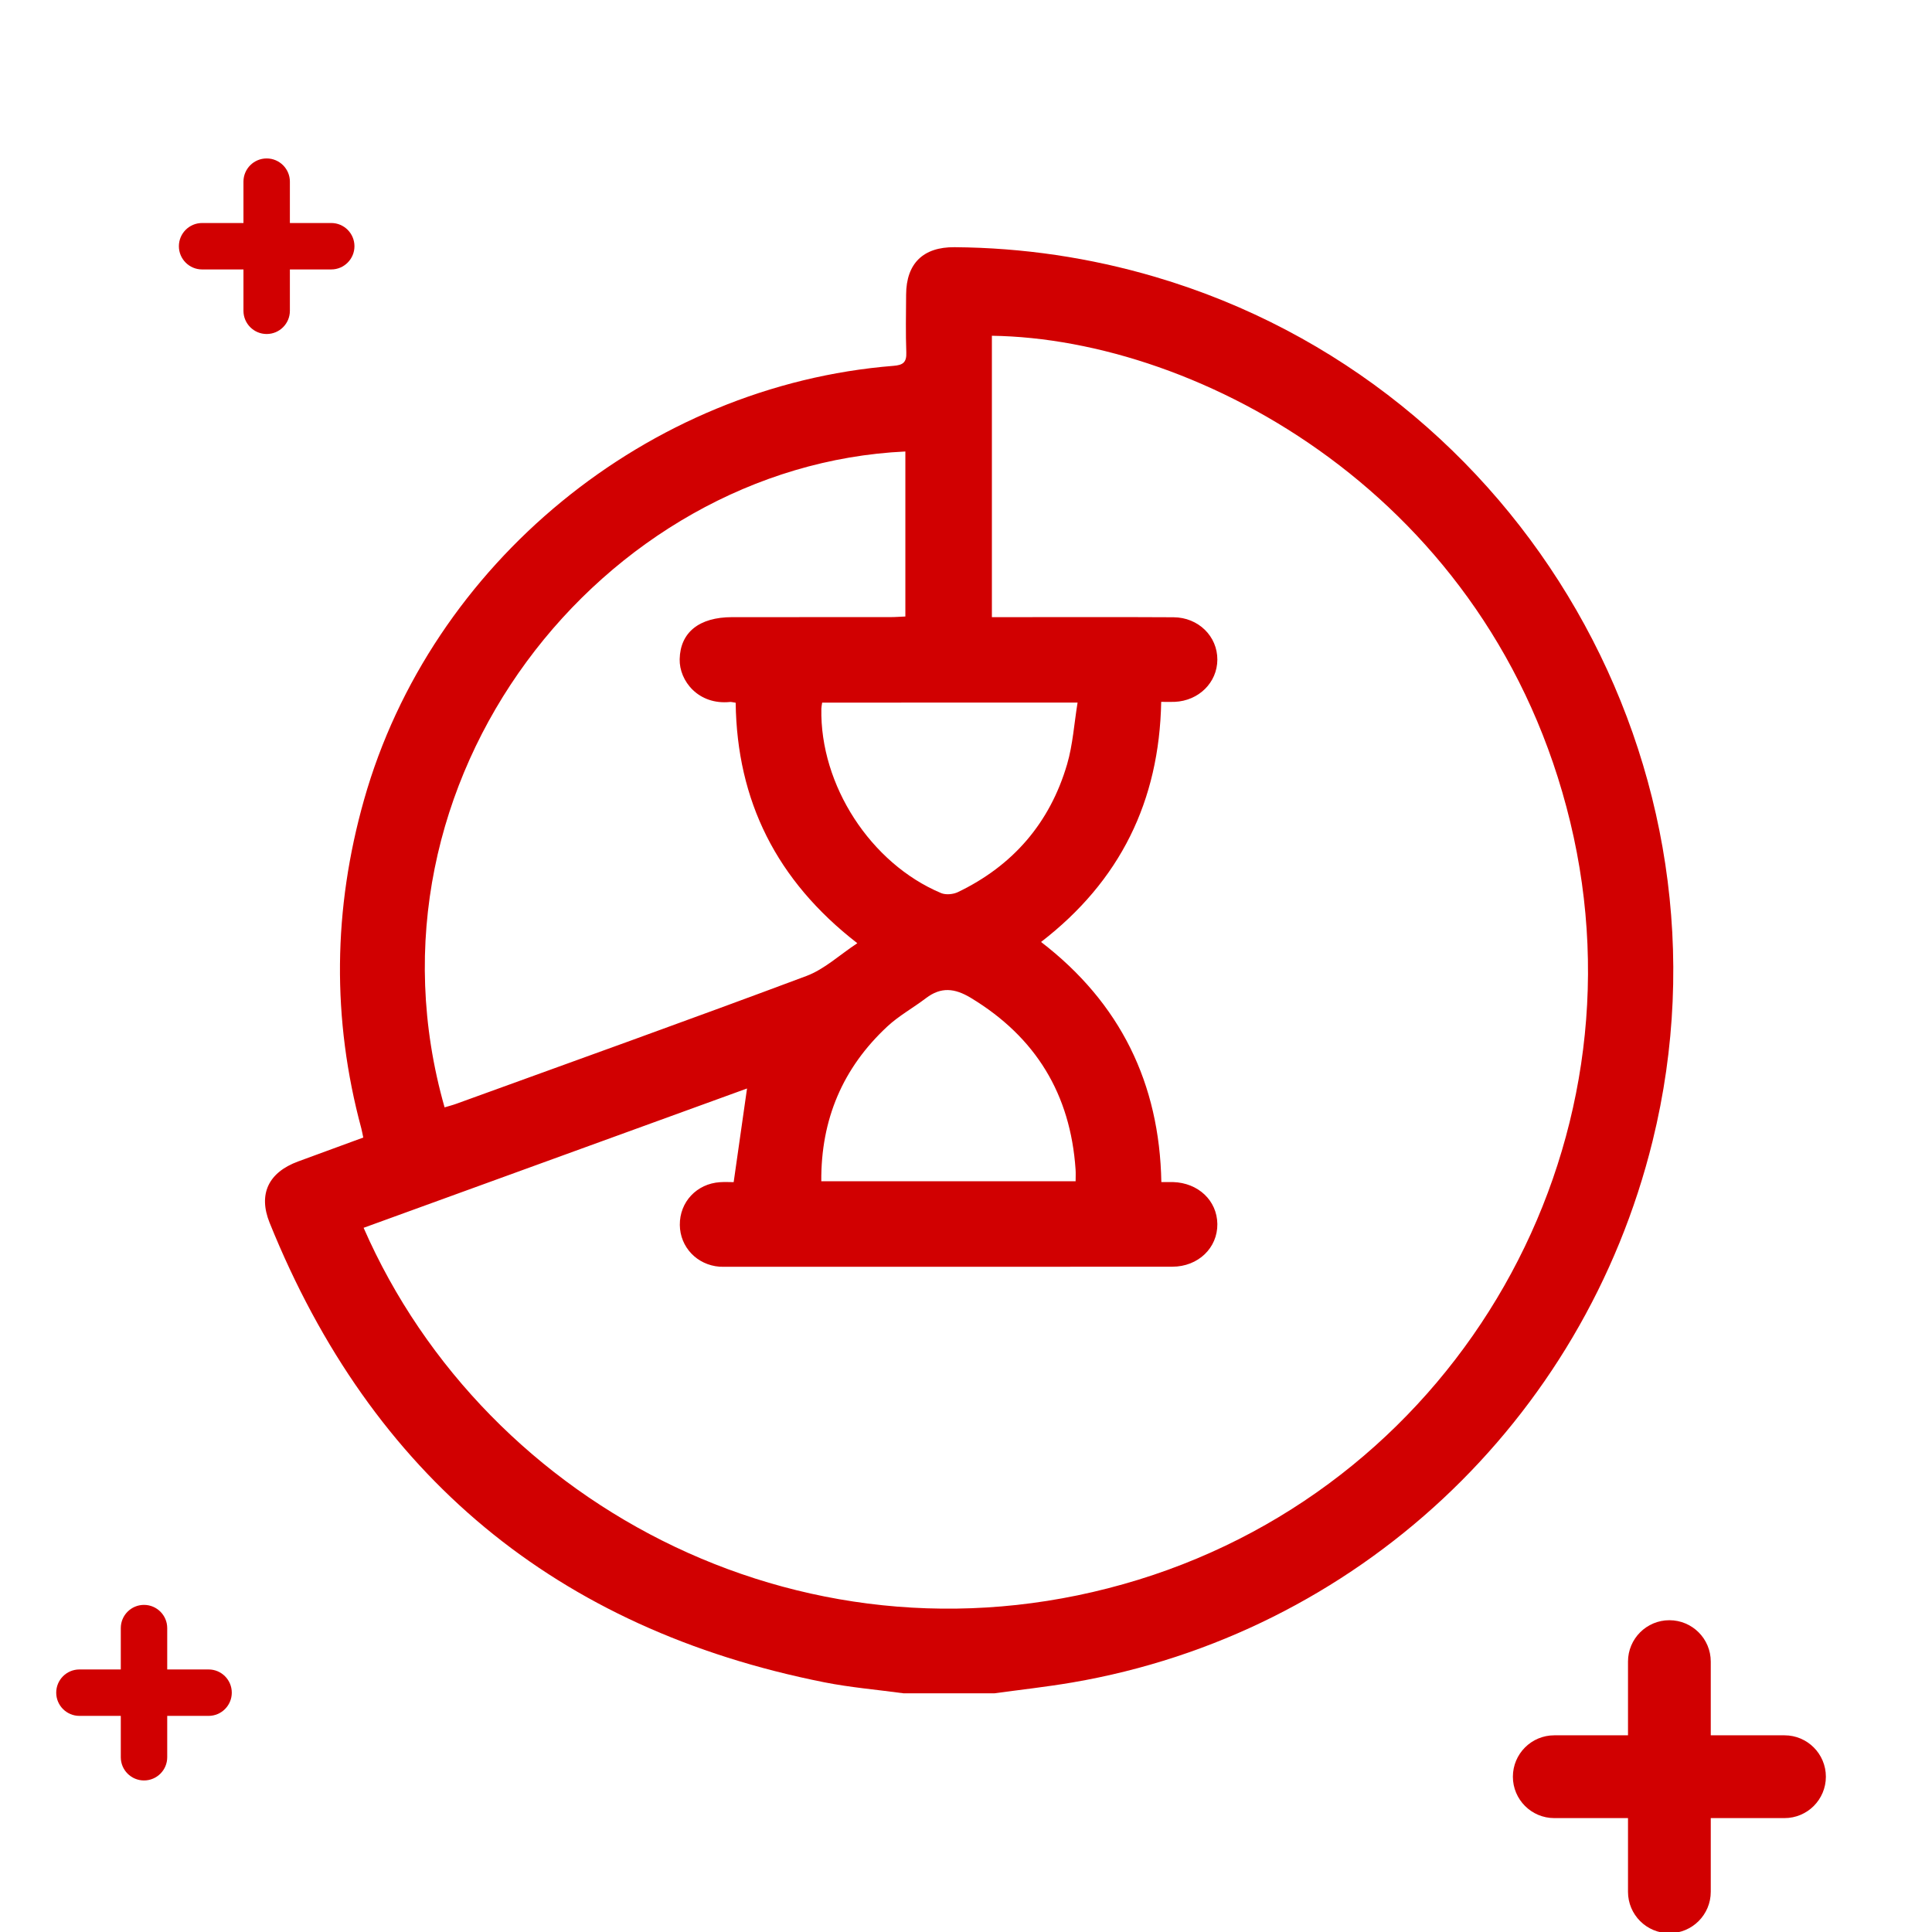 <svg width="324" height="324" viewBox="0 0 324 324" fill="none" xmlns="http://www.w3.org/2000/svg">
<g clip-path="url(#clip0_24_315)">
<path d="M166.746 283.975C161.683 283.975 156.621 283.975 151.558 283.975C147.11 283.367 142.617 282.994 138.219 282.121C93.302 273.185 62.319 247.436 45.214 205.057C43.265 200.222 45.05 196.602 49.992 194.78C53.605 193.451 57.225 192.122 60.921 190.768C60.788 190.154 60.712 189.698 60.598 189.255C55.63 170.834 55.865 152.451 61.054 134.112C72.273 94.473 108.654 64.635 149.85 61.351C151.445 61.225 152.052 60.763 151.989 59.105C151.869 55.871 151.938 52.631 151.957 49.397C151.989 44.183 154.811 41.411 160.082 41.456C171.53 41.544 182.756 43.202 193.735 46.436C255.485 64.629 292.505 128.948 277.146 191.337C265.566 238.387 227.407 274.021 179.839 282.152C175.504 282.893 171.112 283.373 166.746 283.975ZM194.735 117.703C194.419 134.352 187.85 147.749 174.587 157.969C187.901 168.202 194.451 181.687 194.761 198.235C195.615 198.235 196.165 198.222 196.716 198.235C200.956 198.361 204.101 201.342 204.152 205.265C204.202 209.258 200.95 212.423 196.608 212.429C171.536 212.454 146.464 212.442 121.392 212.442C121.158 212.442 120.918 212.442 120.684 212.429C116.893 212.144 114.045 209.151 114.007 205.424C113.969 201.576 116.842 198.507 120.747 198.254C121.588 198.197 122.43 198.248 123.038 198.248C123.81 192.85 124.531 187.768 125.278 182.541C103.794 190.344 82.392 198.121 60.978 205.905C81.588 253.036 136.276 281.772 190.938 264.914C244.696 248.328 276.539 192.533 263.332 137.858C250.125 83.158 201.108 56.795 166.341 56.308C166.341 71.97 166.341 87.632 166.341 103.497C167.334 103.497 168.189 103.497 169.043 103.497C178.295 103.497 187.553 103.465 196.805 103.516C200.975 103.541 204.171 106.711 204.152 110.628C204.133 114.463 201.038 117.526 196.994 117.703C196.298 117.728 195.609 117.703 194.735 117.703ZM151.831 75.716C101.199 78.07 58.87 130.657 74.558 185.705C75.216 185.509 75.887 185.338 76.532 185.104C96.118 177.998 115.735 170.973 135.245 163.671C138.263 162.538 140.807 160.133 143.775 158.178C130.182 147.648 123.588 134.27 123.373 117.849C122.892 117.779 122.652 117.703 122.424 117.722C117.115 118.26 113.9 114.185 113.982 110.54C114.083 106.066 117.228 103.497 122.785 103.497C131.644 103.497 140.497 103.497 149.356 103.49C150.185 103.49 151.014 103.421 151.831 103.389C151.831 93.979 151.831 84.848 151.831 75.716ZM180.383 198.102C180.383 197.362 180.421 196.748 180.377 196.14C179.522 183.503 173.707 173.929 162.804 167.341C160.108 165.715 157.817 165.468 155.286 167.392C153.16 169.012 150.761 170.328 148.818 172.131C141.332 179.086 137.656 187.724 137.732 198.102C152.027 198.102 166.119 198.102 180.383 198.102ZM137.877 117.83C137.82 118.235 137.751 118.532 137.744 118.83C137.485 131.631 145.99 144.807 157.83 149.774C158.621 150.103 159.848 149.989 160.639 149.61C169.891 145.167 176.074 137.991 178.953 128.176C179.921 124.867 180.136 121.336 180.712 117.823C166.018 117.83 151.989 117.83 137.877 117.83Z" fill="#D10001"/>
<path d="M59.443 41.293C59.443 42.365 59.007 43.339 58.301 44.044C57.596 44.749 56.626 45.186 55.55 45.186H48.614V52.121C48.614 54.269 46.873 56.014 44.721 56.014C42.573 56.014 40.828 54.269 40.828 52.121V45.186H33.893C31.745 45.186 30 43.441 30 41.293C30 39.145 31.741 37.4 33.893 37.4H40.828V30.464C40.828 28.316 42.569 26.571 44.721 26.571C45.797 26.571 46.768 27.008 47.473 27.713C48.178 28.418 48.614 29.388 48.614 30.464V37.4H55.55C57.698 37.396 59.443 39.141 59.443 41.293Z" fill="#D10001"/>
<path d="M306.203 297.958C306.203 299.87 305.428 301.604 304.171 302.866C302.917 304.12 301.183 304.898 299.264 304.898H286.898V317.26C286.898 321.091 283.793 324.203 279.958 324.203C276.127 324.203 273.019 321.095 273.019 317.26V304.898H260.653C256.822 304.898 253.714 301.79 253.714 297.958C253.714 294.127 256.819 291.016 260.653 291.016H273.019V278.653C273.019 274.822 276.124 271.714 279.958 271.714C281.874 271.714 283.608 272.492 284.866 273.746C286.12 275 286.898 276.734 286.898 278.653V291.016H299.267C303.098 291.016 306.203 294.124 306.203 297.958Z" fill="#D10001"/>
<path d="M38.871 283.864C38.871 284.936 38.435 285.91 37.73 286.616C37.025 287.321 36.054 287.757 34.978 287.757H28.043V294.692C28.043 296.841 26.302 298.585 24.15 298.585C22.002 298.585 20.257 296.841 20.257 294.692V287.757H13.321C11.173 287.757 9.428 286.012 9.428 283.864C9.428 281.716 11.17 279.971 13.321 279.971H20.257V273.036C20.257 270.887 21.998 269.143 24.15 269.143C25.226 269.143 26.196 269.579 26.901 270.284C27.607 270.989 28.043 271.96 28.043 273.036V279.971H34.978C37.127 279.967 38.871 281.712 38.871 283.864Z" fill="#D10001"/>
</g>
<defs>
<clipPath id="clip0_24_315">
<rect width="324" height="324" fill="white"/>
</clipPath>
</defs>
</svg>
